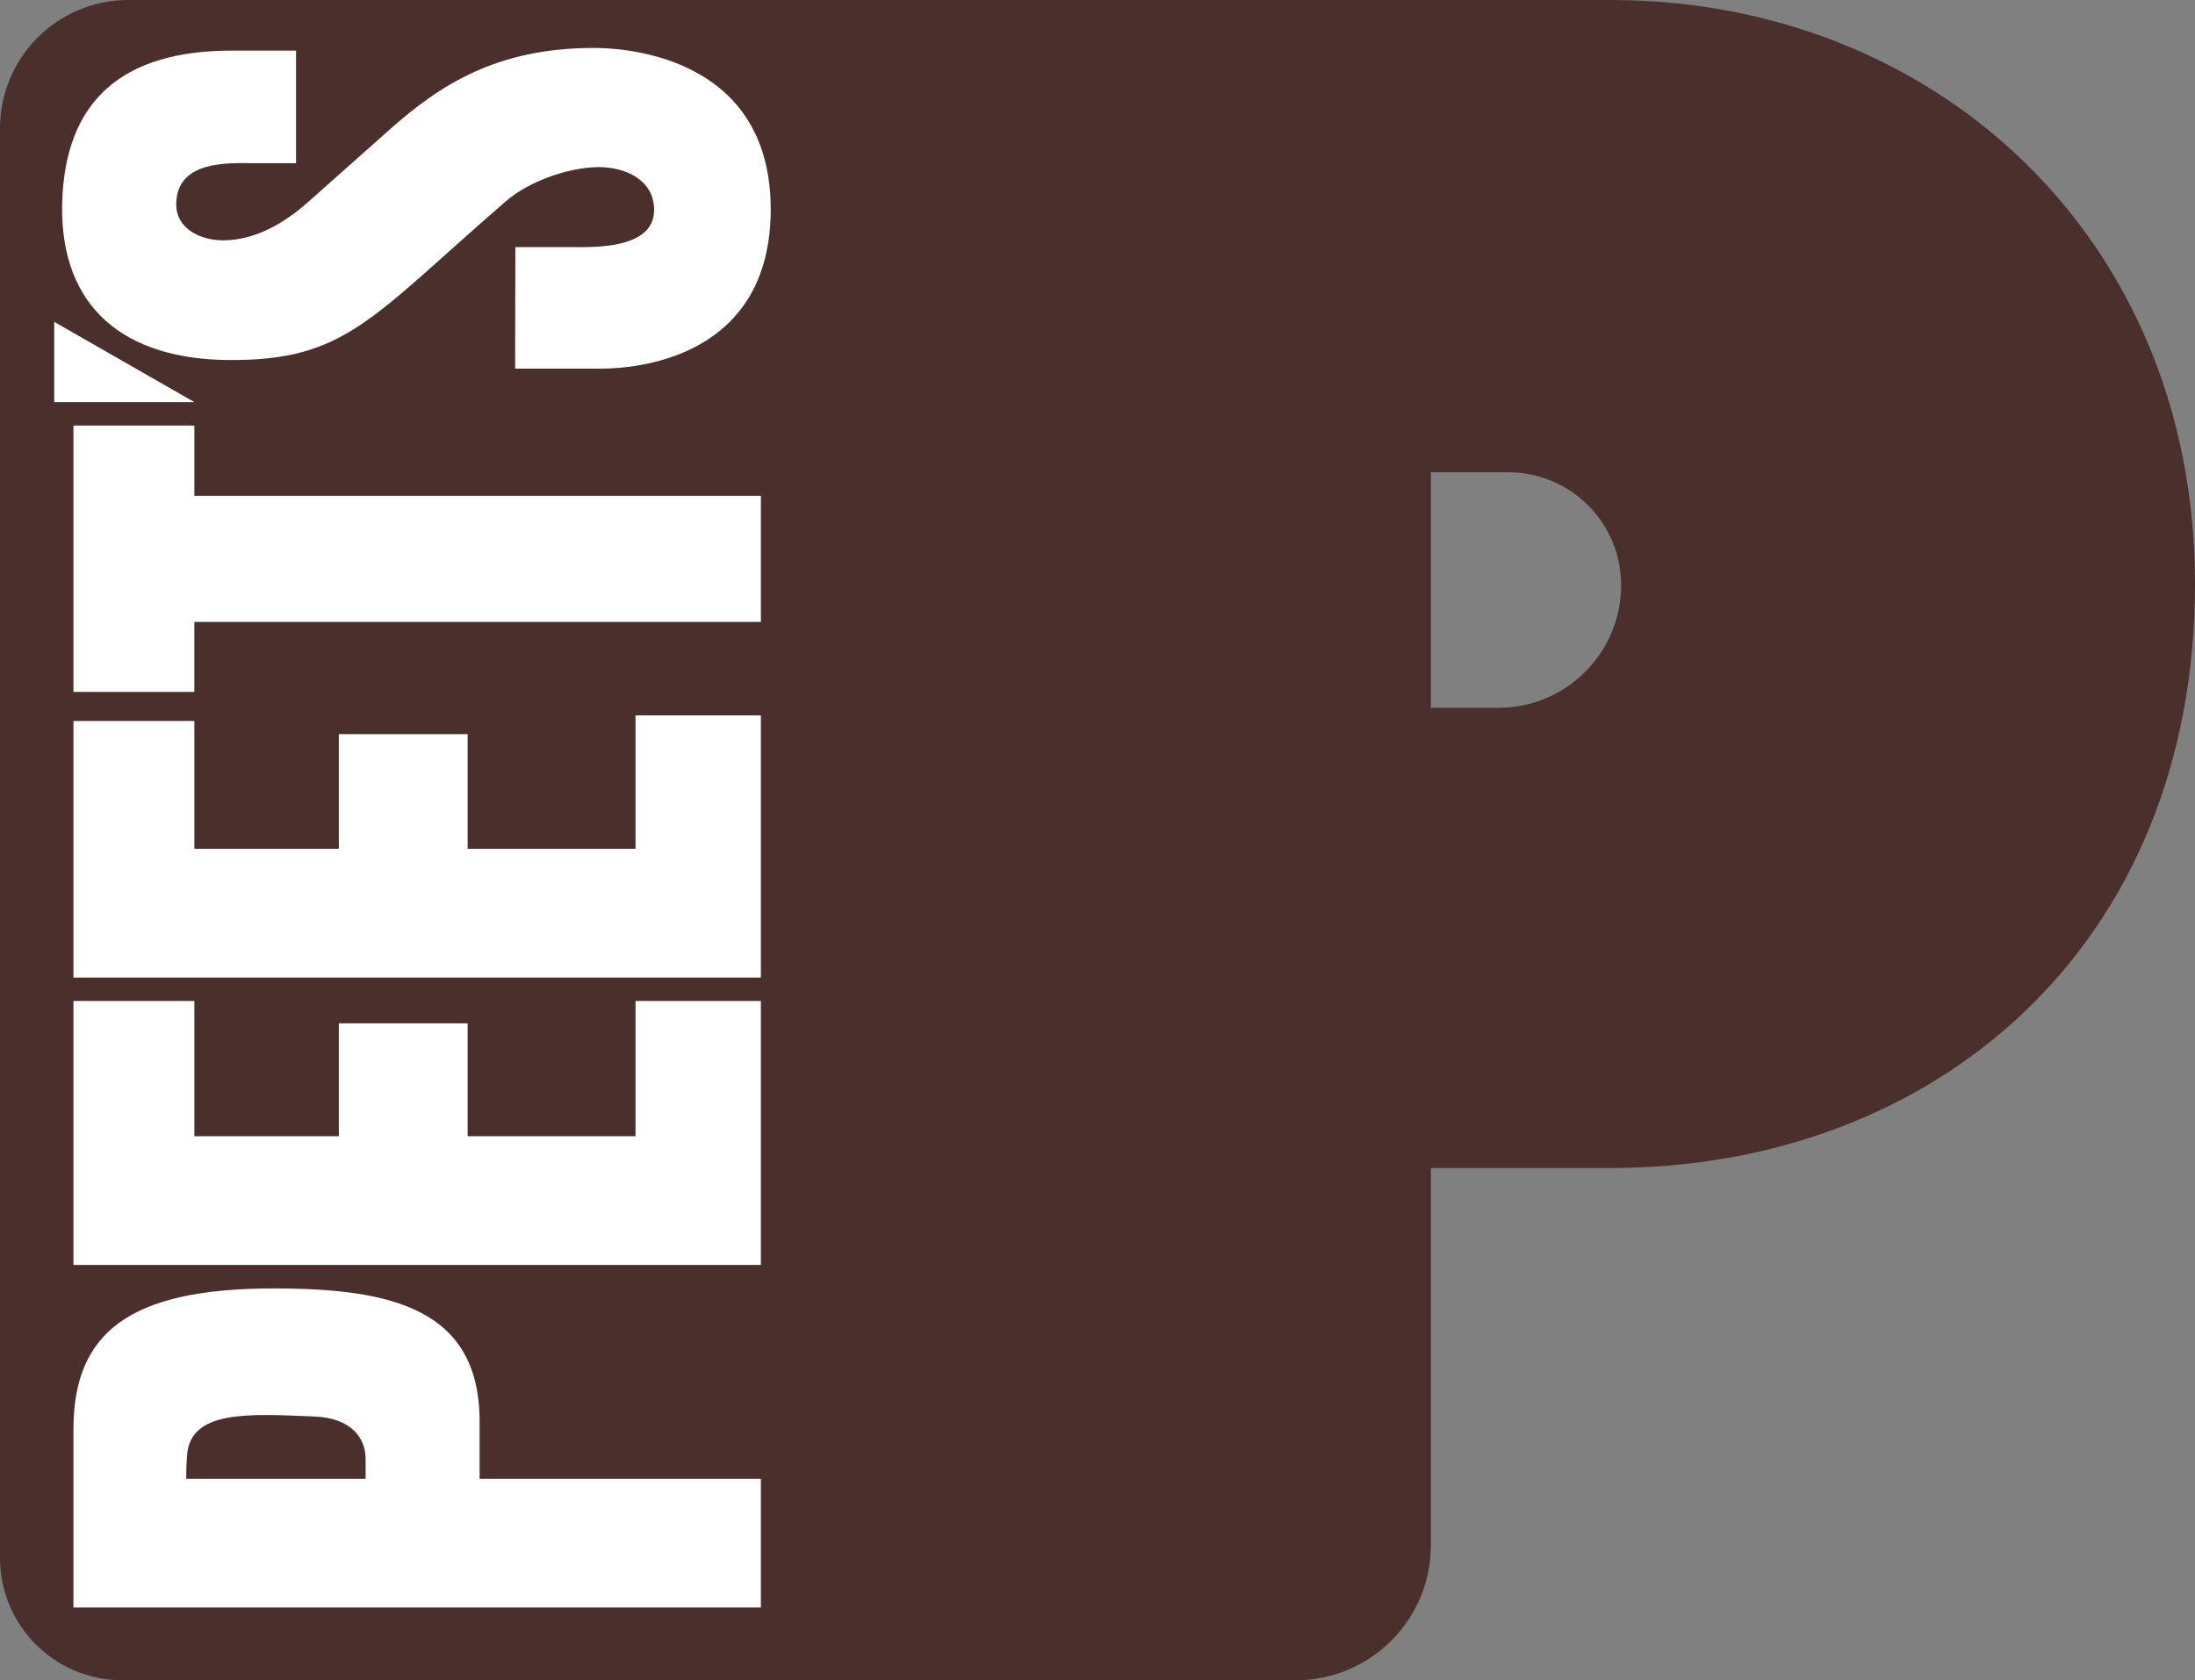<?xml version="1.0" encoding="utf-8"?>
<!-- Generator: Adobe Adobe Illustrator 24.2.0, SVG Export Plug-In . SVG Version: 6.00 Build 0)  -->
<svg version="1.1" id="Layer_1" xmlns="http://www.w3.org/2000/svg" xmlns:xlink="http://www.w3.org/1999/xlink" x="0px" y="0px"
	 width="724.82px" height="555px" viewBox="0 0 724.82 555" style="enable-background:new 0 0 724.82 555;" xml:space="preserve">
<rect x="0" y="0" width="724.82" height="555" fill="#808080" stroke="none"/>
<style type="text/css">
	.st0{fill:#4A2F2D;}
	.st1{fill:#FFFFFF;}
</style>
<g>
	<path class="st0" d="M531.92,0H388.01v0H42.39C18.98,0,0,18.98,0,42.4v472.22C0,536.92,18.08,555,40.39,555h387.49
		c24.64,0,44.62-19.98,44.62-44.62V385.8h59.42c106.54,0,192.9-72.81,192.9-192.9v0C724.82,78.06,638.45,0,531.92,0z M535.32,193.25
		c0,22.4-18.16,40.55-40.55,40.55H472.5V156h25.57C518.64,156,535.32,172.68,535.32,193.25L535.32,193.25z"/>
</g>
<path class="st1" d="M24.25,530.98v-58.83c0-32.05,18.51-46.57,66.13-46.57c39.19,0,67.99,6.84,67.99,43.96v18.93h92.88v42.51H24.25
	z M120.73,488.46v-6.59c0-7.08-4.98-13.49-16.83-13.98c-21.84-0.92-41.08-2.19-42.13,12.84c-0.2,2.79-0.29,4.46-0.29,8.16v-0.42
	H120.73z"/>
<path class="st1" d="M209.86,330.64v44.67h-55.44v-37.29h-42.53v37.29H64.18v-44.67H24.25v87.18h227v-87.18H209.86z"/>
<path class="st1" d="M209.86,236.3v44.08h-55.44v-37.89h-42.53v37.89H64.18v-42.23H24.25v84.75h227V236.3H209.86z"/>
<path class="st1" d="M64.18,163.77v-23.2H24.25v87.98h39.93v-23.12h187.07v-41.66H64.18z"/>
<path class="st1" d="M170.18,81.62h22.28c11.55,0,23.54-2.15,23.54-12.32c0-9.89-9.57-14.23-18.6-14.1
	c-9.88,0.15-22.76,4.71-30.33,11.26c-44.61,38.61-52.88,52.76-91.63,52.46c-34.15-0.27-55.49-17.1-54.93-51.31
	c0.74-34.22,19.71-51.18,56.93-50.89h20.32v37.18H82.12C71.3,53.65,58.2,54.7,58.2,67.57c0,7.91,7.9,11.81,15.49,11.81
	c11,0,20.74-6.17,27.98-12.58c7.76-6.87,18.35-16.33,27.17-24.15c16.38-14.52,35.11-26.82,67.31-26.82
	c6.88,0,58.35,1.04,58.35,53.29c0,48.91-43.84,52.65-56.16,52.65H170.1L170.18,81.62z"/>
<polygon class="st1" points="17.91,132.82 17.91,106.32 64.18,132.82 "/>
</svg>
